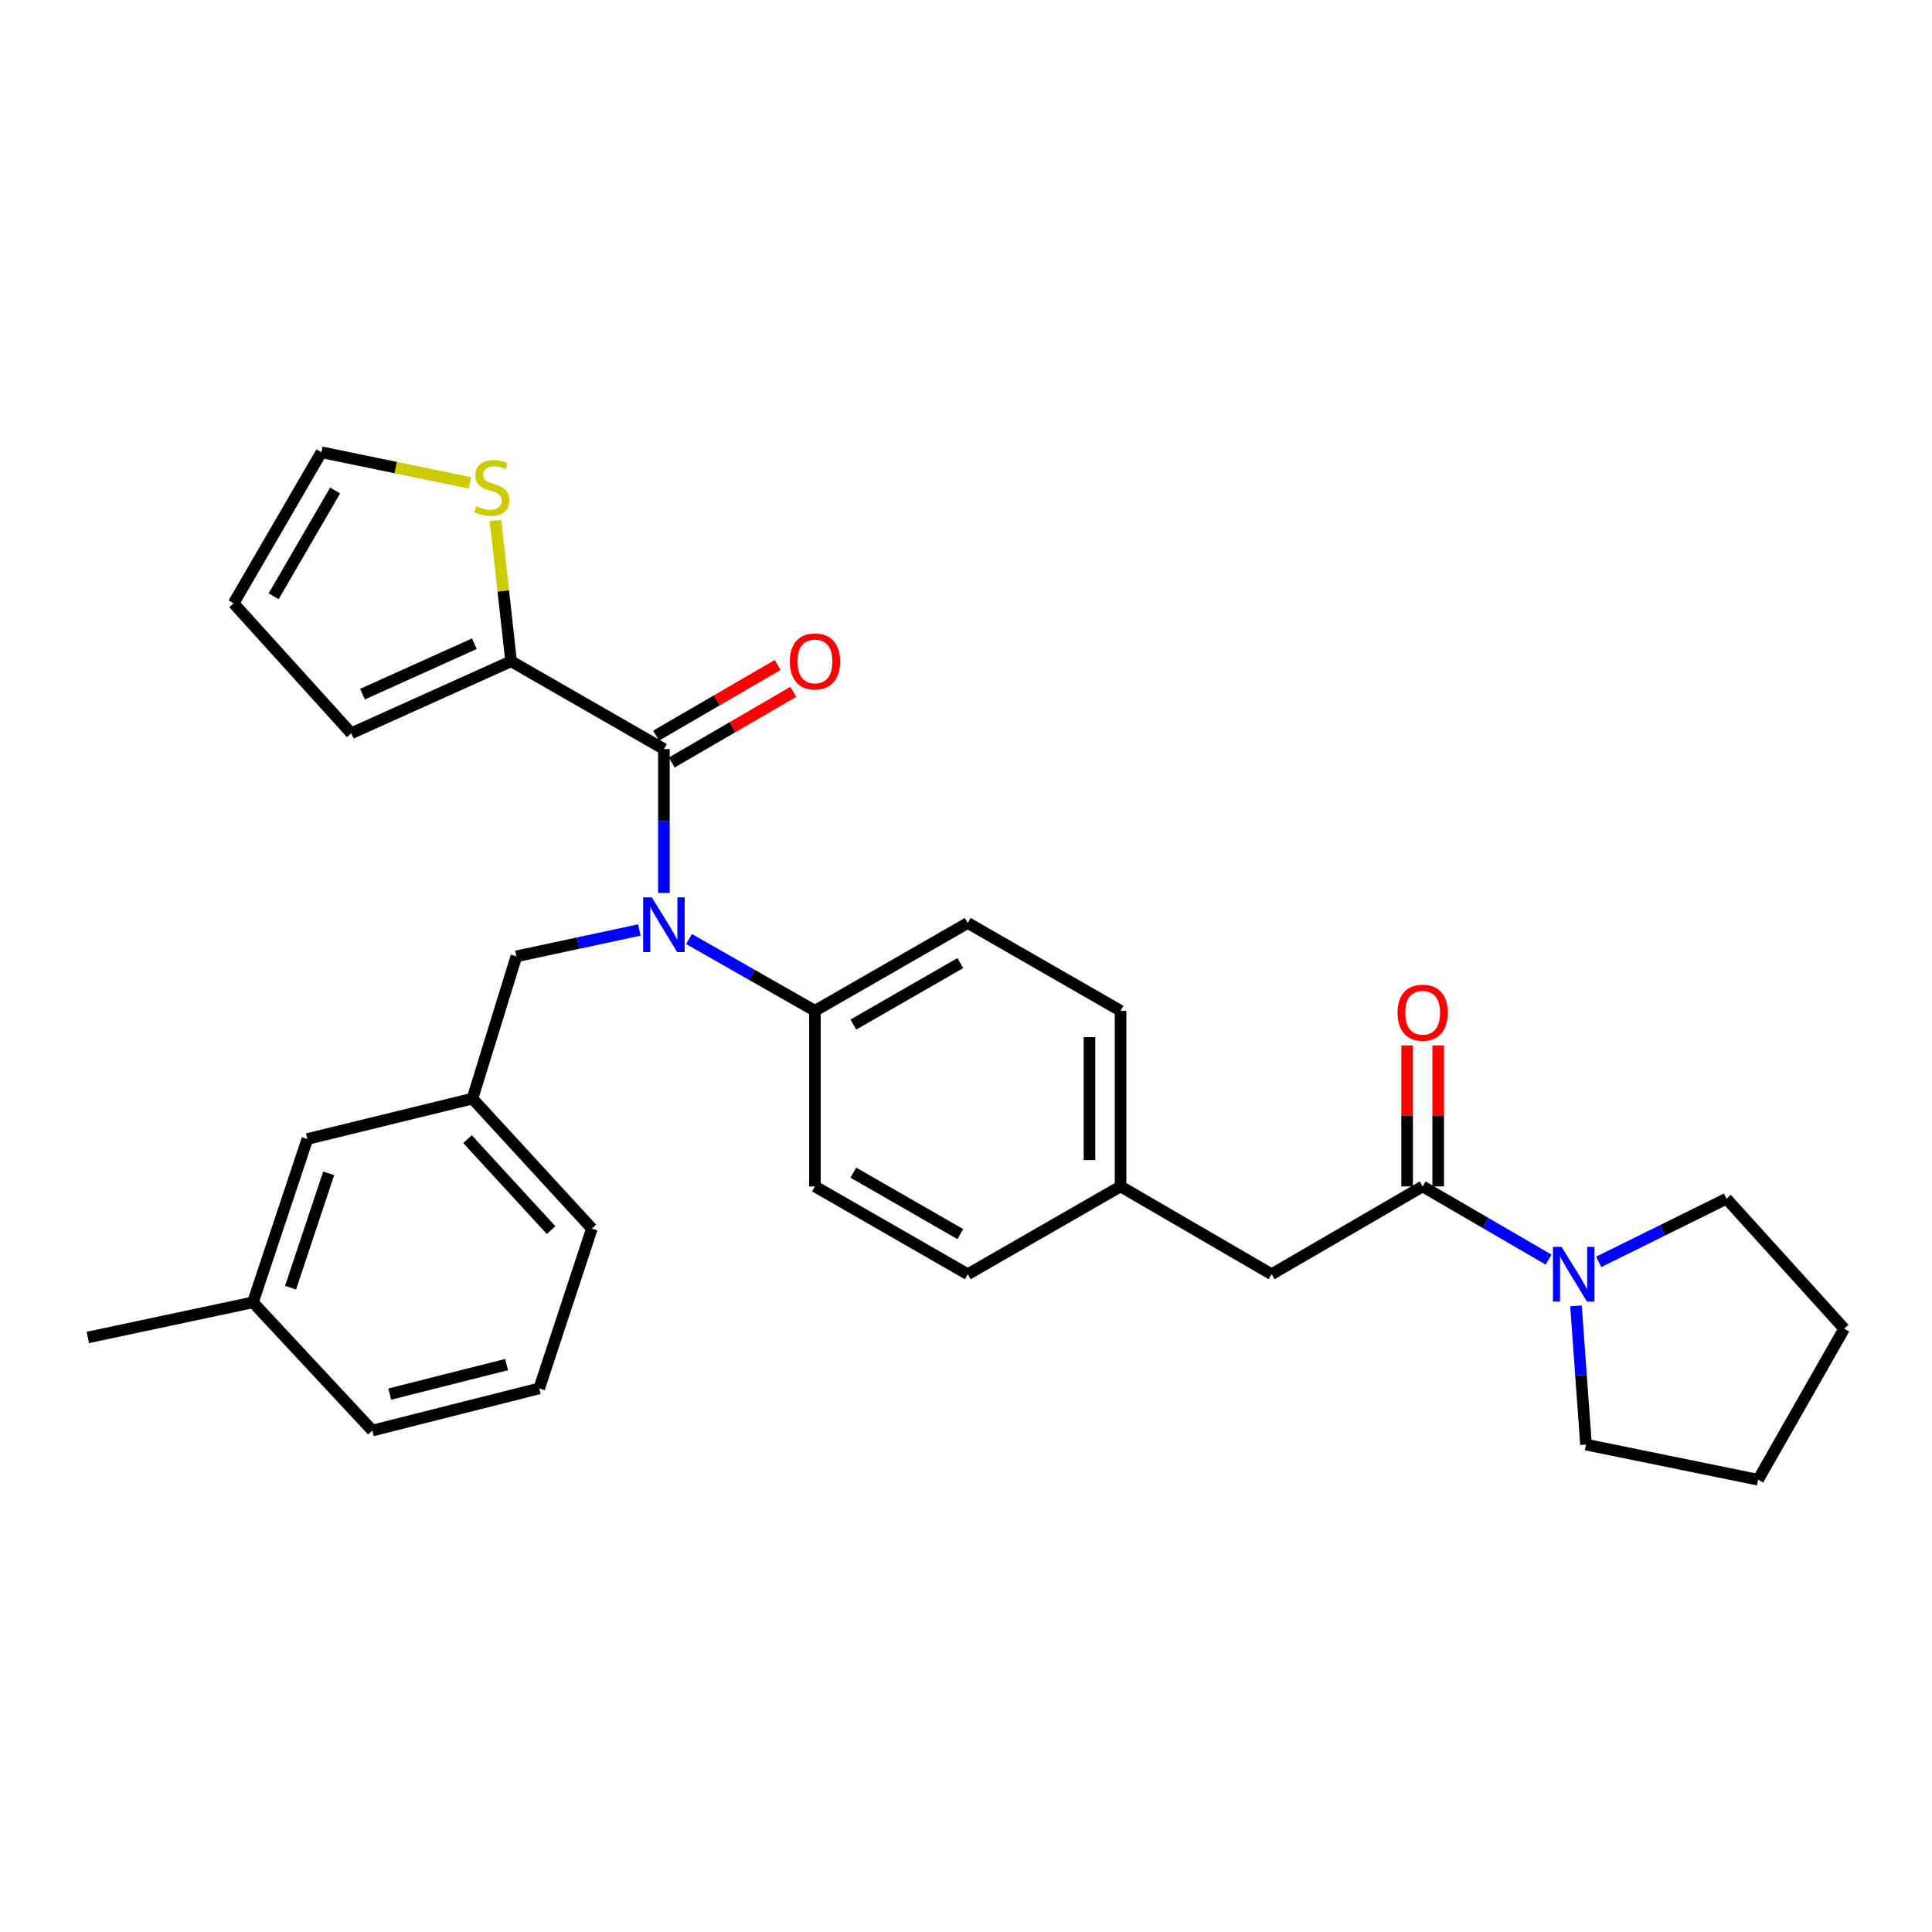 <?xml version='1.0' encoding='iso-8859-1'?>
<svg version='1.1' baseProfile='full'
              xmlns='http://www.w3.org/2000/svg'
                      xmlns:rdkit='http://www.rdkit.org/xml'
                      xmlns:xlink='http://www.w3.org/1999/xlink'
                  xml:space='preserve'
width='1000px' height='1000px' viewBox='0 0 1000 1000'>
<!-- END OF HEADER -->
<rect style='opacity:1.0;fill:#FFFFFF;stroke:none' width='1000' height='1000' x='0' y='0'> </rect>
<path class='bond-0' d='M 893.631,620.453 L 860.562,636.799' style='fill:none;fill-rule:evenodd;stroke:#000000;stroke-width:6px;stroke-linecap:butt;stroke-linejoin:miter;stroke-opacity:1' />
<path class='bond-0' d='M 860.562,636.799 L 827.493,653.145' style='fill:none;fill-rule:evenodd;stroke:#0000FF;stroke-width:6px;stroke-linecap:butt;stroke-linejoin:miter;stroke-opacity:1' />
<path class='bond-1' d='M 893.631,620.453 L 954.545,687.722' style='fill:none;fill-rule:evenodd;stroke:#000000;stroke-width:6px;stroke-linecap:butt;stroke-linejoin:miter;stroke-opacity:1' />
<path class='bond-2' d='M 736.366,614.09 L 768.956,633.037' style='fill:none;fill-rule:evenodd;stroke:#000000;stroke-width:6px;stroke-linecap:butt;stroke-linejoin:miter;stroke-opacity:1' />
<path class='bond-2' d='M 768.956,633.037 L 801.546,651.985' style='fill:none;fill-rule:evenodd;stroke:#0000FF;stroke-width:6px;stroke-linecap:butt;stroke-linejoin:miter;stroke-opacity:1' />
<path class='bond-3' d='M 744.409,614.09 L 744.409,577.597' style='fill:none;fill-rule:evenodd;stroke:#000000;stroke-width:6px;stroke-linecap:butt;stroke-linejoin:miter;stroke-opacity:1' />
<path class='bond-3' d='M 744.409,577.597 L 744.409,541.104' style='fill:none;fill-rule:evenodd;stroke:#FF0000;stroke-width:6px;stroke-linecap:butt;stroke-linejoin:miter;stroke-opacity:1' />
<path class='bond-3' d='M 728.323,614.09 L 728.323,577.597' style='fill:none;fill-rule:evenodd;stroke:#000000;stroke-width:6px;stroke-linecap:butt;stroke-linejoin:miter;stroke-opacity:1' />
<path class='bond-3' d='M 728.323,577.597 L 728.323,541.104' style='fill:none;fill-rule:evenodd;stroke:#FF0000;stroke-width:6px;stroke-linecap:butt;stroke-linejoin:miter;stroke-opacity:1' />
<path class='bond-4' d='M 736.366,614.09 L 658.185,659.544' style='fill:none;fill-rule:evenodd;stroke:#000000;stroke-width:6px;stroke-linecap:butt;stroke-linejoin:miter;stroke-opacity:1' />
<path class='bond-5' d='M 815.728,675.914 L 818.319,711.819' style='fill:none;fill-rule:evenodd;stroke:#0000FF;stroke-width:6px;stroke-linecap:butt;stroke-linejoin:miter;stroke-opacity:1' />
<path class='bond-5' d='M 818.319,711.819 L 820.91,747.725' style='fill:none;fill-rule:evenodd;stroke:#000000;stroke-width:6px;stroke-linecap:butt;stroke-linejoin:miter;stroke-opacity:1' />
<path class='bond-6' d='M 820.91,747.725 L 909.994,765.912' style='fill:none;fill-rule:evenodd;stroke:#000000;stroke-width:6px;stroke-linecap:butt;stroke-linejoin:miter;stroke-opacity:1' />
<path class='bond-7' d='M 264.545,342.271 L 260.498,305.845' style='fill:none;fill-rule:evenodd;stroke:#000000;stroke-width:6px;stroke-linecap:butt;stroke-linejoin:miter;stroke-opacity:1' />
<path class='bond-7' d='M 260.498,305.845 L 256.45,269.419' style='fill:none;fill-rule:evenodd;stroke:#CCCC00;stroke-width:6px;stroke-linecap:butt;stroke-linejoin:miter;stroke-opacity:1' />
<path class='bond-8' d='M 264.545,342.271 L 181.816,379.547' style='fill:none;fill-rule:evenodd;stroke:#000000;stroke-width:6px;stroke-linecap:butt;stroke-linejoin:miter;stroke-opacity:1' />
<path class='bond-8' d='M 245.528,333.196 L 187.617,359.289' style='fill:none;fill-rule:evenodd;stroke:#000000;stroke-width:6px;stroke-linecap:butt;stroke-linejoin:miter;stroke-opacity:1' />
<path class='bond-9' d='M 264.545,342.271 L 343.638,387.724' style='fill:none;fill-rule:evenodd;stroke:#000000;stroke-width:6px;stroke-linecap:butt;stroke-linejoin:miter;stroke-opacity:1' />
<path class='bond-10' d='M 330.946,481.36 L 299.108,488.182' style='fill:none;fill-rule:evenodd;stroke:#0000FF;stroke-width:6px;stroke-linecap:butt;stroke-linejoin:miter;stroke-opacity:1' />
<path class='bond-10' d='M 299.108,488.182 L 267.271,495.004' style='fill:none;fill-rule:evenodd;stroke:#000000;stroke-width:6px;stroke-linecap:butt;stroke-linejoin:miter;stroke-opacity:1' />
<path class='bond-11' d='M 343.638,462.208 L 343.638,424.966' style='fill:none;fill-rule:evenodd;stroke:#0000FF;stroke-width:6px;stroke-linecap:butt;stroke-linejoin:miter;stroke-opacity:1' />
<path class='bond-11' d='M 343.638,424.966 L 343.638,387.724' style='fill:none;fill-rule:evenodd;stroke:#000000;stroke-width:6px;stroke-linecap:butt;stroke-linejoin:miter;stroke-opacity:1' />
<path class='bond-12' d='M 356.627,486.041 L 389.223,504.612' style='fill:none;fill-rule:evenodd;stroke:#0000FF;stroke-width:6px;stroke-linecap:butt;stroke-linejoin:miter;stroke-opacity:1' />
<path class='bond-12' d='M 389.223,504.612 L 421.819,523.183' style='fill:none;fill-rule:evenodd;stroke:#000000;stroke-width:6px;stroke-linecap:butt;stroke-linejoin:miter;stroke-opacity:1' />
<path class='bond-13' d='M 347.681,394.678 L 379.141,376.387' style='fill:none;fill-rule:evenodd;stroke:#000000;stroke-width:6px;stroke-linecap:butt;stroke-linejoin:miter;stroke-opacity:1' />
<path class='bond-13' d='M 379.141,376.387 L 410.601,358.097' style='fill:none;fill-rule:evenodd;stroke:#FF0000;stroke-width:6px;stroke-linecap:butt;stroke-linejoin:miter;stroke-opacity:1' />
<path class='bond-13' d='M 339.595,380.771 L 371.055,362.48' style='fill:none;fill-rule:evenodd;stroke:#000000;stroke-width:6px;stroke-linecap:butt;stroke-linejoin:miter;stroke-opacity:1' />
<path class='bond-13' d='M 371.055,362.48 L 402.515,344.19' style='fill:none;fill-rule:evenodd;stroke:#FF0000;stroke-width:6px;stroke-linecap:butt;stroke-linejoin:miter;stroke-opacity:1' />
<path class='bond-14' d='M 243.214,249.938 L 204.789,242.013' style='fill:none;fill-rule:evenodd;stroke:#CCCC00;stroke-width:6px;stroke-linecap:butt;stroke-linejoin:miter;stroke-opacity:1' />
<path class='bond-14' d='M 204.789,242.013 L 166.363,234.088' style='fill:none;fill-rule:evenodd;stroke:#000000;stroke-width:6px;stroke-linecap:butt;stroke-linejoin:miter;stroke-opacity:1' />
<path class='bond-15' d='M 166.363,234.088 L 120.91,312.278' style='fill:none;fill-rule:evenodd;stroke:#000000;stroke-width:6px;stroke-linecap:butt;stroke-linejoin:miter;stroke-opacity:1' />
<path class='bond-15' d='M 173.453,253.901 L 141.635,308.634' style='fill:none;fill-rule:evenodd;stroke:#000000;stroke-width:6px;stroke-linecap:butt;stroke-linejoin:miter;stroke-opacity:1' />
<path class='bond-16' d='M 244.544,568.636 L 306.362,635.905' style='fill:none;fill-rule:evenodd;stroke:#000000;stroke-width:6px;stroke-linecap:butt;stroke-linejoin:miter;stroke-opacity:1' />
<path class='bond-16' d='M 241.972,589.611 L 285.244,636.7' style='fill:none;fill-rule:evenodd;stroke:#000000;stroke-width:6px;stroke-linecap:butt;stroke-linejoin:miter;stroke-opacity:1' />
<path class='bond-17' d='M 244.544,568.636 L 159.089,589.549' style='fill:none;fill-rule:evenodd;stroke:#000000;stroke-width:6px;stroke-linecap:butt;stroke-linejoin:miter;stroke-opacity:1' />
<path class='bond-18' d='M 244.544,568.636 L 267.271,495.004' style='fill:none;fill-rule:evenodd;stroke:#000000;stroke-width:6px;stroke-linecap:butt;stroke-linejoin:miter;stroke-opacity:1' />
<path class='bond-19' d='M 306.362,635.905 L 279.095,718.635' style='fill:none;fill-rule:evenodd;stroke:#000000;stroke-width:6px;stroke-linecap:butt;stroke-linejoin:miter;stroke-opacity:1' />
<path class='bond-20' d='M 421.819,523.183 L 500.912,477.729' style='fill:none;fill-rule:evenodd;stroke:#000000;stroke-width:6px;stroke-linecap:butt;stroke-linejoin:miter;stroke-opacity:1' />
<path class='bond-20' d='M 441.698,530.312 L 497.063,498.494' style='fill:none;fill-rule:evenodd;stroke:#000000;stroke-width:6px;stroke-linecap:butt;stroke-linejoin:miter;stroke-opacity:1' />
<path class='bond-21' d='M 421.819,523.183 L 421.819,614.09' style='fill:none;fill-rule:evenodd;stroke:#000000;stroke-width:6px;stroke-linecap:butt;stroke-linejoin:miter;stroke-opacity:1' />
<path class='bond-22' d='M 500.912,477.729 L 579.995,523.183' style='fill:none;fill-rule:evenodd;stroke:#000000;stroke-width:6px;stroke-linecap:butt;stroke-linejoin:miter;stroke-opacity:1' />
<path class='bond-23' d='M 421.819,614.09 L 500.912,659.544' style='fill:none;fill-rule:evenodd;stroke:#000000;stroke-width:6px;stroke-linecap:butt;stroke-linejoin:miter;stroke-opacity:1' />
<path class='bond-23' d='M 441.698,606.96 L 497.063,638.778' style='fill:none;fill-rule:evenodd;stroke:#000000;stroke-width:6px;stroke-linecap:butt;stroke-linejoin:miter;stroke-opacity:1' />
<path class='bond-24' d='M 658.185,659.544 L 579.995,614.09' style='fill:none;fill-rule:evenodd;stroke:#000000;stroke-width:6px;stroke-linecap:butt;stroke-linejoin:miter;stroke-opacity:1' />
<path class='bond-25' d='M 579.995,614.09 L 500.912,659.544' style='fill:none;fill-rule:evenodd;stroke:#000000;stroke-width:6px;stroke-linecap:butt;stroke-linejoin:miter;stroke-opacity:1' />
<path class='bond-26' d='M 579.995,614.09 L 579.995,523.183' style='fill:none;fill-rule:evenodd;stroke:#000000;stroke-width:6px;stroke-linecap:butt;stroke-linejoin:miter;stroke-opacity:1' />
<path class='bond-26' d='M 563.909,600.454 L 563.909,536.819' style='fill:none;fill-rule:evenodd;stroke:#000000;stroke-width:6px;stroke-linecap:butt;stroke-linejoin:miter;stroke-opacity:1' />
<path class='bond-27' d='M 159.089,589.549 L 130.91,674.093' style='fill:none;fill-rule:evenodd;stroke:#000000;stroke-width:6px;stroke-linecap:butt;stroke-linejoin:miter;stroke-opacity:1' />
<path class='bond-27' d='M 170.123,607.317 L 150.398,666.498' style='fill:none;fill-rule:evenodd;stroke:#000000;stroke-width:6px;stroke-linecap:butt;stroke-linejoin:miter;stroke-opacity:1' />
<path class='bond-28' d='M 279.095,718.635 L 192.728,740.45' style='fill:none;fill-rule:evenodd;stroke:#000000;stroke-width:6px;stroke-linecap:butt;stroke-linejoin:miter;stroke-opacity:1' />
<path class='bond-28' d='M 262.2,706.311 L 201.743,721.581' style='fill:none;fill-rule:evenodd;stroke:#000000;stroke-width:6px;stroke-linecap:butt;stroke-linejoin:miter;stroke-opacity:1' />
<path class='bond-29' d='M 130.91,674.093 L 192.728,740.45' style='fill:none;fill-rule:evenodd;stroke:#000000;stroke-width:6px;stroke-linecap:butt;stroke-linejoin:miter;stroke-opacity:1' />
<path class='bond-30' d='M 130.91,674.093 L 45.455,692.271' style='fill:none;fill-rule:evenodd;stroke:#000000;stroke-width:6px;stroke-linecap:butt;stroke-linejoin:miter;stroke-opacity:1' />
<path class='bond-31' d='M 120.91,312.278 L 181.816,379.547' style='fill:none;fill-rule:evenodd;stroke:#000000;stroke-width:6px;stroke-linecap:butt;stroke-linejoin:miter;stroke-opacity:1' />
<path class='bond-32' d='M 954.545,687.722 L 909.994,765.912' style='fill:none;fill-rule:evenodd;stroke:#000000;stroke-width:6px;stroke-linecap:butt;stroke-linejoin:miter;stroke-opacity:1' />
<path  class='atom-2' d='M 808.287 645.384
L 817.567 660.384
Q 818.487 661.864, 819.967 664.544
Q 821.447 667.224, 821.527 667.384
L 821.527 645.384
L 825.287 645.384
L 825.287 673.704
L 821.407 673.704
L 811.447 657.304
Q 810.287 655.384, 809.047 653.184
Q 807.847 650.984, 807.487 650.304
L 807.487 673.704
L 803.807 673.704
L 803.807 645.384
L 808.287 645.384
' fill='#0000FF'/>
<path  class='atom-3' d='M 723.366 524.174
Q 723.366 517.374, 726.726 513.574
Q 730.086 509.774, 736.366 509.774
Q 742.646 509.774, 746.006 513.574
Q 749.366 517.374, 749.366 524.174
Q 749.366 531.054, 745.966 534.974
Q 742.566 538.854, 736.366 538.854
Q 730.126 538.854, 726.726 534.974
Q 723.366 531.094, 723.366 524.174
M 736.366 535.654
Q 740.686 535.654, 743.006 532.774
Q 745.366 529.854, 745.366 524.174
Q 745.366 518.614, 743.006 515.814
Q 740.686 512.974, 736.366 512.974
Q 732.046 512.974, 729.686 515.774
Q 727.366 518.574, 727.366 524.174
Q 727.366 529.894, 729.686 532.774
Q 732.046 535.654, 736.366 535.654
' fill='#FF0000'/>
<path  class='atom-6' d='M 337.378 464.481
L 346.658 479.481
Q 347.578 480.961, 349.058 483.641
Q 350.538 486.321, 350.618 486.481
L 350.618 464.481
L 354.378 464.481
L 354.378 492.801
L 350.498 492.801
L 340.538 476.401
Q 339.378 474.481, 338.138 472.281
Q 336.938 470.081, 336.578 469.401
L 336.578 492.801
L 332.898 492.801
L 332.898 464.481
L 337.378 464.481
' fill='#0000FF'/>
<path  class='atom-8' d='M 408.819 342.351
Q 408.819 335.551, 412.179 331.751
Q 415.539 327.951, 421.819 327.951
Q 428.099 327.951, 431.459 331.751
Q 434.819 335.551, 434.819 342.351
Q 434.819 349.231, 431.419 353.151
Q 428.019 357.031, 421.819 357.031
Q 415.579 357.031, 412.179 353.151
Q 408.819 349.271, 408.819 342.351
M 421.819 353.831
Q 426.139 353.831, 428.459 350.951
Q 430.819 348.031, 430.819 342.351
Q 430.819 336.791, 428.459 333.991
Q 426.139 331.151, 421.819 331.151
Q 417.499 331.151, 415.139 333.951
Q 412.819 336.751, 412.819 342.351
Q 412.819 348.071, 415.139 350.951
Q 417.499 353.831, 421.819 353.831
' fill='#FF0000'/>
<path  class='atom-9' d='M 246.545 261.995
Q 246.865 262.115, 248.185 262.675
Q 249.505 263.235, 250.945 263.595
Q 252.425 263.915, 253.865 263.915
Q 256.545 263.915, 258.105 262.635
Q 259.665 261.315, 259.665 259.035
Q 259.665 257.475, 258.865 256.515
Q 258.105 255.555, 256.905 255.035
Q 255.705 254.515, 253.705 253.915
Q 251.185 253.155, 249.665 252.435
Q 248.185 251.715, 247.105 250.195
Q 246.065 248.675, 246.065 246.115
Q 246.065 242.555, 248.465 240.355
Q 250.905 238.155, 255.705 238.155
Q 258.985 238.155, 262.705 239.715
L 261.785 242.795
Q 258.385 241.395, 255.825 241.395
Q 253.065 241.395, 251.545 242.555
Q 250.025 243.675, 250.065 245.635
Q 250.065 247.155, 250.825 248.075
Q 251.625 248.995, 252.745 249.515
Q 253.905 250.035, 255.825 250.635
Q 258.385 251.435, 259.905 252.235
Q 261.425 253.035, 262.505 254.675
Q 263.625 256.275, 263.625 259.035
Q 263.625 262.955, 260.985 265.075
Q 258.385 267.155, 254.025 267.155
Q 251.505 267.155, 249.585 266.595
Q 247.705 266.075, 245.465 265.155
L 246.545 261.995
' fill='#CCCC00'/>
</svg>
